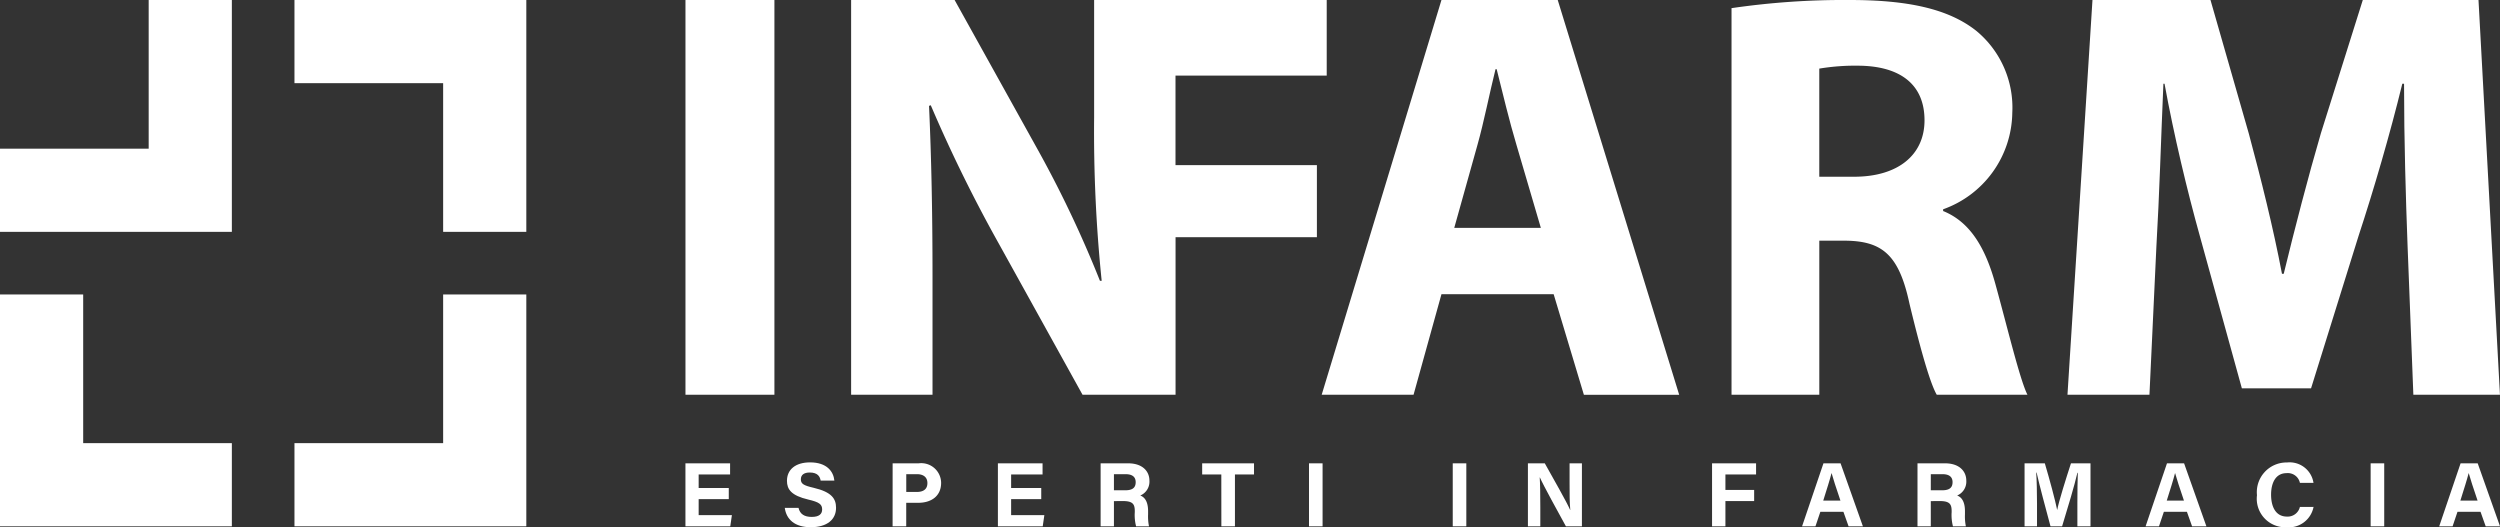 <svg xmlns="http://www.w3.org/2000/svg" width="220.932" height="46.591" viewBox="0 0 220.932 46.591"><rect x="0" y="0" width="220.932" height="46.591" fill="#333333" stroke="none"/><g id="Raggruppa_166" data-name="Raggruppa 166" transform="translate(-1871 93)"><g id="Raggruppa_1" data-name="Raggruppa 1" transform="translate(1931.577 -93)"><rect id="Rettangolo_1" data-name="Rettangolo 1" width="7.86" height="34.884" transform="translate(0 0)" fill="#fff"></rect><path id="Tracciato_1" data-name="Tracciato 1" d="M209.392,18,198.808,52.884h8.118L209.392,44h9.915l2.671,8.888H230.4L219.667,18Zm1.13,20.139,2.055-7.346c.565-2,1.079-4.624,1.593-6.679h.1c.514,2.055,1.13,4.624,1.747,6.679l2.158,7.346Z" transform="translate(-142.583 -18)" fill="#fff"></path><path id="Tracciato_2" data-name="Tracciato 2" d="M273.571,36.649v-.154a9.189,9.189,0,0,0,6.113-8.528,8.791,8.791,0,0,0-3.185-7.244C274.033,18.771,270.437,18,265.3,18a68.8,68.8,0,0,0-10.428.72V52.884h7.757V39.27h2.364c3.185.052,4.676,1.233,5.6,5.548,1.027,4.264,1.849,7.09,2.415,8.066h8.014c-.669-1.336-1.747-5.857-2.826-9.761C277.321,39.937,275.985,37.625,273.571,36.649Zm-7.861-3.031h-3.083V24.063a19.492,19.492,0,0,1,3.546-.257c3.6.052,5.754,1.644,5.754,4.829C271.927,31.666,269.615,33.618,265.71,33.618Z" transform="translate(-162.429 -18)" fill="#fff"></path><path id="Tracciato_3" data-name="Tracciato 3" d="M337.154,18H326.929l-3.7,11.765c-1.13,3.853-2.312,8.426-3.288,12.433h-.154c-.771-4.059-1.849-8.374-2.928-12.381L313.469,18H303.04l-2.209,34.884h7.244l.616-13.152c.257-4.316.412-9.659.617-14.334h.1c.822,4.521,2,9.453,3.134,13.512l3.7,13.409h6.114l4.212-13.512c1.335-4.058,2.775-8.99,3.853-13.409h.154c0,5.035.154,10.07.308,14.231l.514,13.255h7.654Z" transform="translate(-178.699 -18)" fill="#fff"></path><path id="Tracciato_4" data-name="Tracciato 4" d="M163.1,32.591V24.679h13.364V18H155.909V28.378a128.379,128.379,0,0,0,.668,14.436h-.154a100.346,100.346,0,0,0-5.651-11.868L143.579,18h-9.145V52.884h7.193V42.454c0-5.651-.1-10.532-.308-15.1l.154-.052a128.791,128.791,0,0,0,6.012,12.227l7.4,13.357h8.22V38.961h12.491V32.591H163.1Z" transform="translate(-119.795 -18)" fill="#fff"></path></g><path id="Tracciato_5" data-name="Tracciato 5" d="M18,58.283V78.772H38.489v-7.35H25.351V58.283Z" transform="translate(1853 -125.26)" fill="#fff"></path><path id="Tracciato_6" data-name="Tracciato 6" d="M78.772,38.489V18H58.283v7.35H71.422V38.489Z" transform="translate(1838.74 -111)" fill="#fff"></path><path id="Tracciato_7" data-name="Tracciato 7" d="M58.283,78.772H78.772V58.283h-7.35V71.422H58.283Z" transform="translate(1838.74 -125.26)" fill="#fff"></path><path id="Tracciato_8" data-name="Tracciato 8" d="M18,38.489H38.489V18h-7.35V31.139H18Z" transform="translate(1853 -111)" fill="#fff"></path><g id="Raggruppa_2" data-name="Raggruppa 2" transform="translate(1931.577 -52.135)"><path id="Tracciato_9" data-name="Tracciato 9" d="M115.6,84.549h-2.662v1.413h2.937l-.143.987h-3.962V81.383h3.946v.986h-2.778v1.193H115.6Z" transform="translate(-111.773 -81.302)" fill="#fff"></path><path id="Tracciato_10" data-name="Tracciato 10" d="M126.572,85.274c.127.559.528.8,1.172.8s.917-.254.917-.661c0-.453-.268-.649-1.22-.871-1.515-.355-1.89-.906-1.89-1.658,0-.97.726-1.629,2.043-1.629,1.478,0,2.067.8,2.147,1.609h-1.213c-.058-.342-.247-.714-.966-.714-.488,0-.783.2-.783.6s.236.544,1.136.753c1.619.381,1.974.984,1.974,1.768,0,1.017-.769,1.714-2.24,1.714-1.413,0-2.157-.7-2.291-1.711Z" transform="translate(-116.582 -81.258)" fill="#fff"></path><path id="Tracciato_11" data-name="Tracciato 11" d="M140.112,81.383h2.3a1.756,1.756,0,0,1,1.986,1.724c0,1.209-.916,1.764-2.014,1.764h-1.07V86.95h-1.205Zm1.205,2.53h.918c.557,0,.95-.214.95-.783s-.415-.789-.925-.789h-.943Z" transform="translate(-121.805 -81.302)" fill="#fff"></path><path id="Tracciato_12" data-name="Tracciato 12" d="M158.344,84.549h-2.662v1.413h2.936l-.143.987h-3.962V81.383h3.947v.986h-2.778v1.193h2.662Z" transform="translate(-126.903 -81.302)" fill="#fff"></path><path id="Tracciato_13" data-name="Tracciato 13" d="M169.741,84.722V86.95h-1.176V81.383h2.446c1.214,0,1.867.669,1.867,1.528a1.333,1.333,0,0,1-.809,1.317c.275.1.691.388.691,1.384v.275a4.454,4.454,0,0,0,.08,1.061H171.7a3.924,3.924,0,0,1-.116-1.25v-.081c0-.609-.154-.9-1.052-.9Zm0-.958h1.009c.659,0,.913-.251.913-.716s-.3-.706-.885-.706h-1.037Z" transform="translate(-131.877 -81.302)" fill="#fff"></path><path id="Tracciato_14" data-name="Tracciato 14" d="M184.15,82.369h-1.692v-.986h4.581v.986h-1.685v4.58h-1.2Z" transform="translate(-136.796 -81.302)" fill="#fff"></path><path id="Tracciato_15" data-name="Tracciato 15" d="M198.271,81.383V86.95h-1.2V81.383Z" transform="translate(-141.968 -81.302)" fill="#fff"></path><path id="Tracciato_16" data-name="Tracciato 16" d="M217.935,81.383V86.95h-1.2V81.383Z" transform="translate(-148.929 -81.302)" fill="#fff"></path><path id="Tracciato_17" data-name="Tracciato 17" d="M227.02,86.95V81.383h1.492c.7,1.25,1.98,3.5,2.236,4.11h.016c-.063-.581-.062-1.547-.062-2.461v-1.65h1.091V86.95h-1.415c-.6-1.088-2.022-3.677-2.3-4.32h-.016c.041.486.054,1.63.054,2.627V86.95Z" transform="translate(-152.571 -81.302)" fill="#fff"></path><path id="Tracciato_18" data-name="Tracciato 18" d="M252.21,81.383H256.1v.986h-2.709v1.364h2.539v.986h-2.539v2.23H252.21Z" transform="translate(-161.488 -81.302)" fill="#fff"></path><path id="Tracciato_19" data-name="Tracciato 19" d="M266.141,85.664l-.434,1.286h-1.183l1.89-5.567h1.512L269.9,86.95h-1.266l-.457-1.286Zm1.774-.987c-.395-1.174-.647-1.925-.781-2.425h-.008c-.137.548-.415,1.422-.732,2.425Z" transform="translate(-165.847 -81.302)" fill="#fff"></path><path id="Tracciato_20" data-name="Tracciato 20" d="M281.489,84.722V86.95h-1.176V81.383h2.446c1.214,0,1.867.669,1.867,1.528a1.333,1.333,0,0,1-.809,1.317c.276.1.691.388.691,1.384v.275a4.456,4.456,0,0,0,.08,1.061h-1.141a3.925,3.925,0,0,1-.116-1.25v-.081c0-.609-.154-.9-1.051-.9Zm0-.958h1.01c.658,0,.913-.251.913-.716s-.3-.706-.884-.706h-1.038Z" transform="translate(-171.436 -81.302)" fill="#fff"></path><path id="Tracciato_21" data-name="Tracciato 21" d="M299.63,84.862c0-.95.015-2.014.039-2.644h-.038c-.262,1.136-.818,2.99-1.352,4.732h-1.025c-.406-1.523-.982-3.636-1.226-4.747h-.037c.048.652.071,1.8.071,2.753V86.95h-1.1V81.383h1.791c.434,1.455.921,3.279,1.088,4.109h.009c.136-.731.748-2.682,1.213-4.109h1.726V86.95H299.63Z" transform="translate(-176.623 -81.302)" fill="#fff"></path><path id="Tracciato_22" data-name="Tracciato 22" d="M313.133,85.664,312.7,86.95h-1.183l1.89-5.567h1.512l1.972,5.567h-1.266l-.457-1.286Zm1.774-.987c-.395-1.174-.647-1.925-.781-2.425h-.008c-.136.548-.415,1.422-.731,2.425Z" transform="translate(-182.482 -81.302)" fill="#fff"></path><path id="Tracciato_23" data-name="Tracciato 23" d="M331.754,85.189a2.233,2.233,0,0,1-2.4,1.8,2.523,2.523,0,0,1-2.6-2.833,2.625,2.625,0,0,1,2.657-2.893,2.133,2.133,0,0,1,2.337,1.8h-1.2a1.091,1.091,0,0,0-1.171-.857c-.993,0-1.376.893-1.376,1.906,0,.942.332,1.933,1.408,1.933a1.107,1.107,0,0,0,1.138-.851Z" transform="translate(-187.876 -81.258)" fill="#fff"></path><path id="Tracciato_24" data-name="Tracciato 24" d="M343.5,81.383V86.95h-1.2V81.383Z" transform="translate(-193.377 -81.302)" fill="#fff"></path><path id="Tracciato_25" data-name="Tracciato 25" d="M353.3,85.664l-.434,1.286h-1.183l1.89-5.567h1.512l1.972,5.567h-1.266l-.457-1.286Zm1.774-.987c-.395-1.174-.647-1.925-.781-2.425h-.008c-.137.548-.415,1.422-.732,2.425Z" transform="translate(-196.701 -81.302)" fill="#fff"></path></g></g></svg>